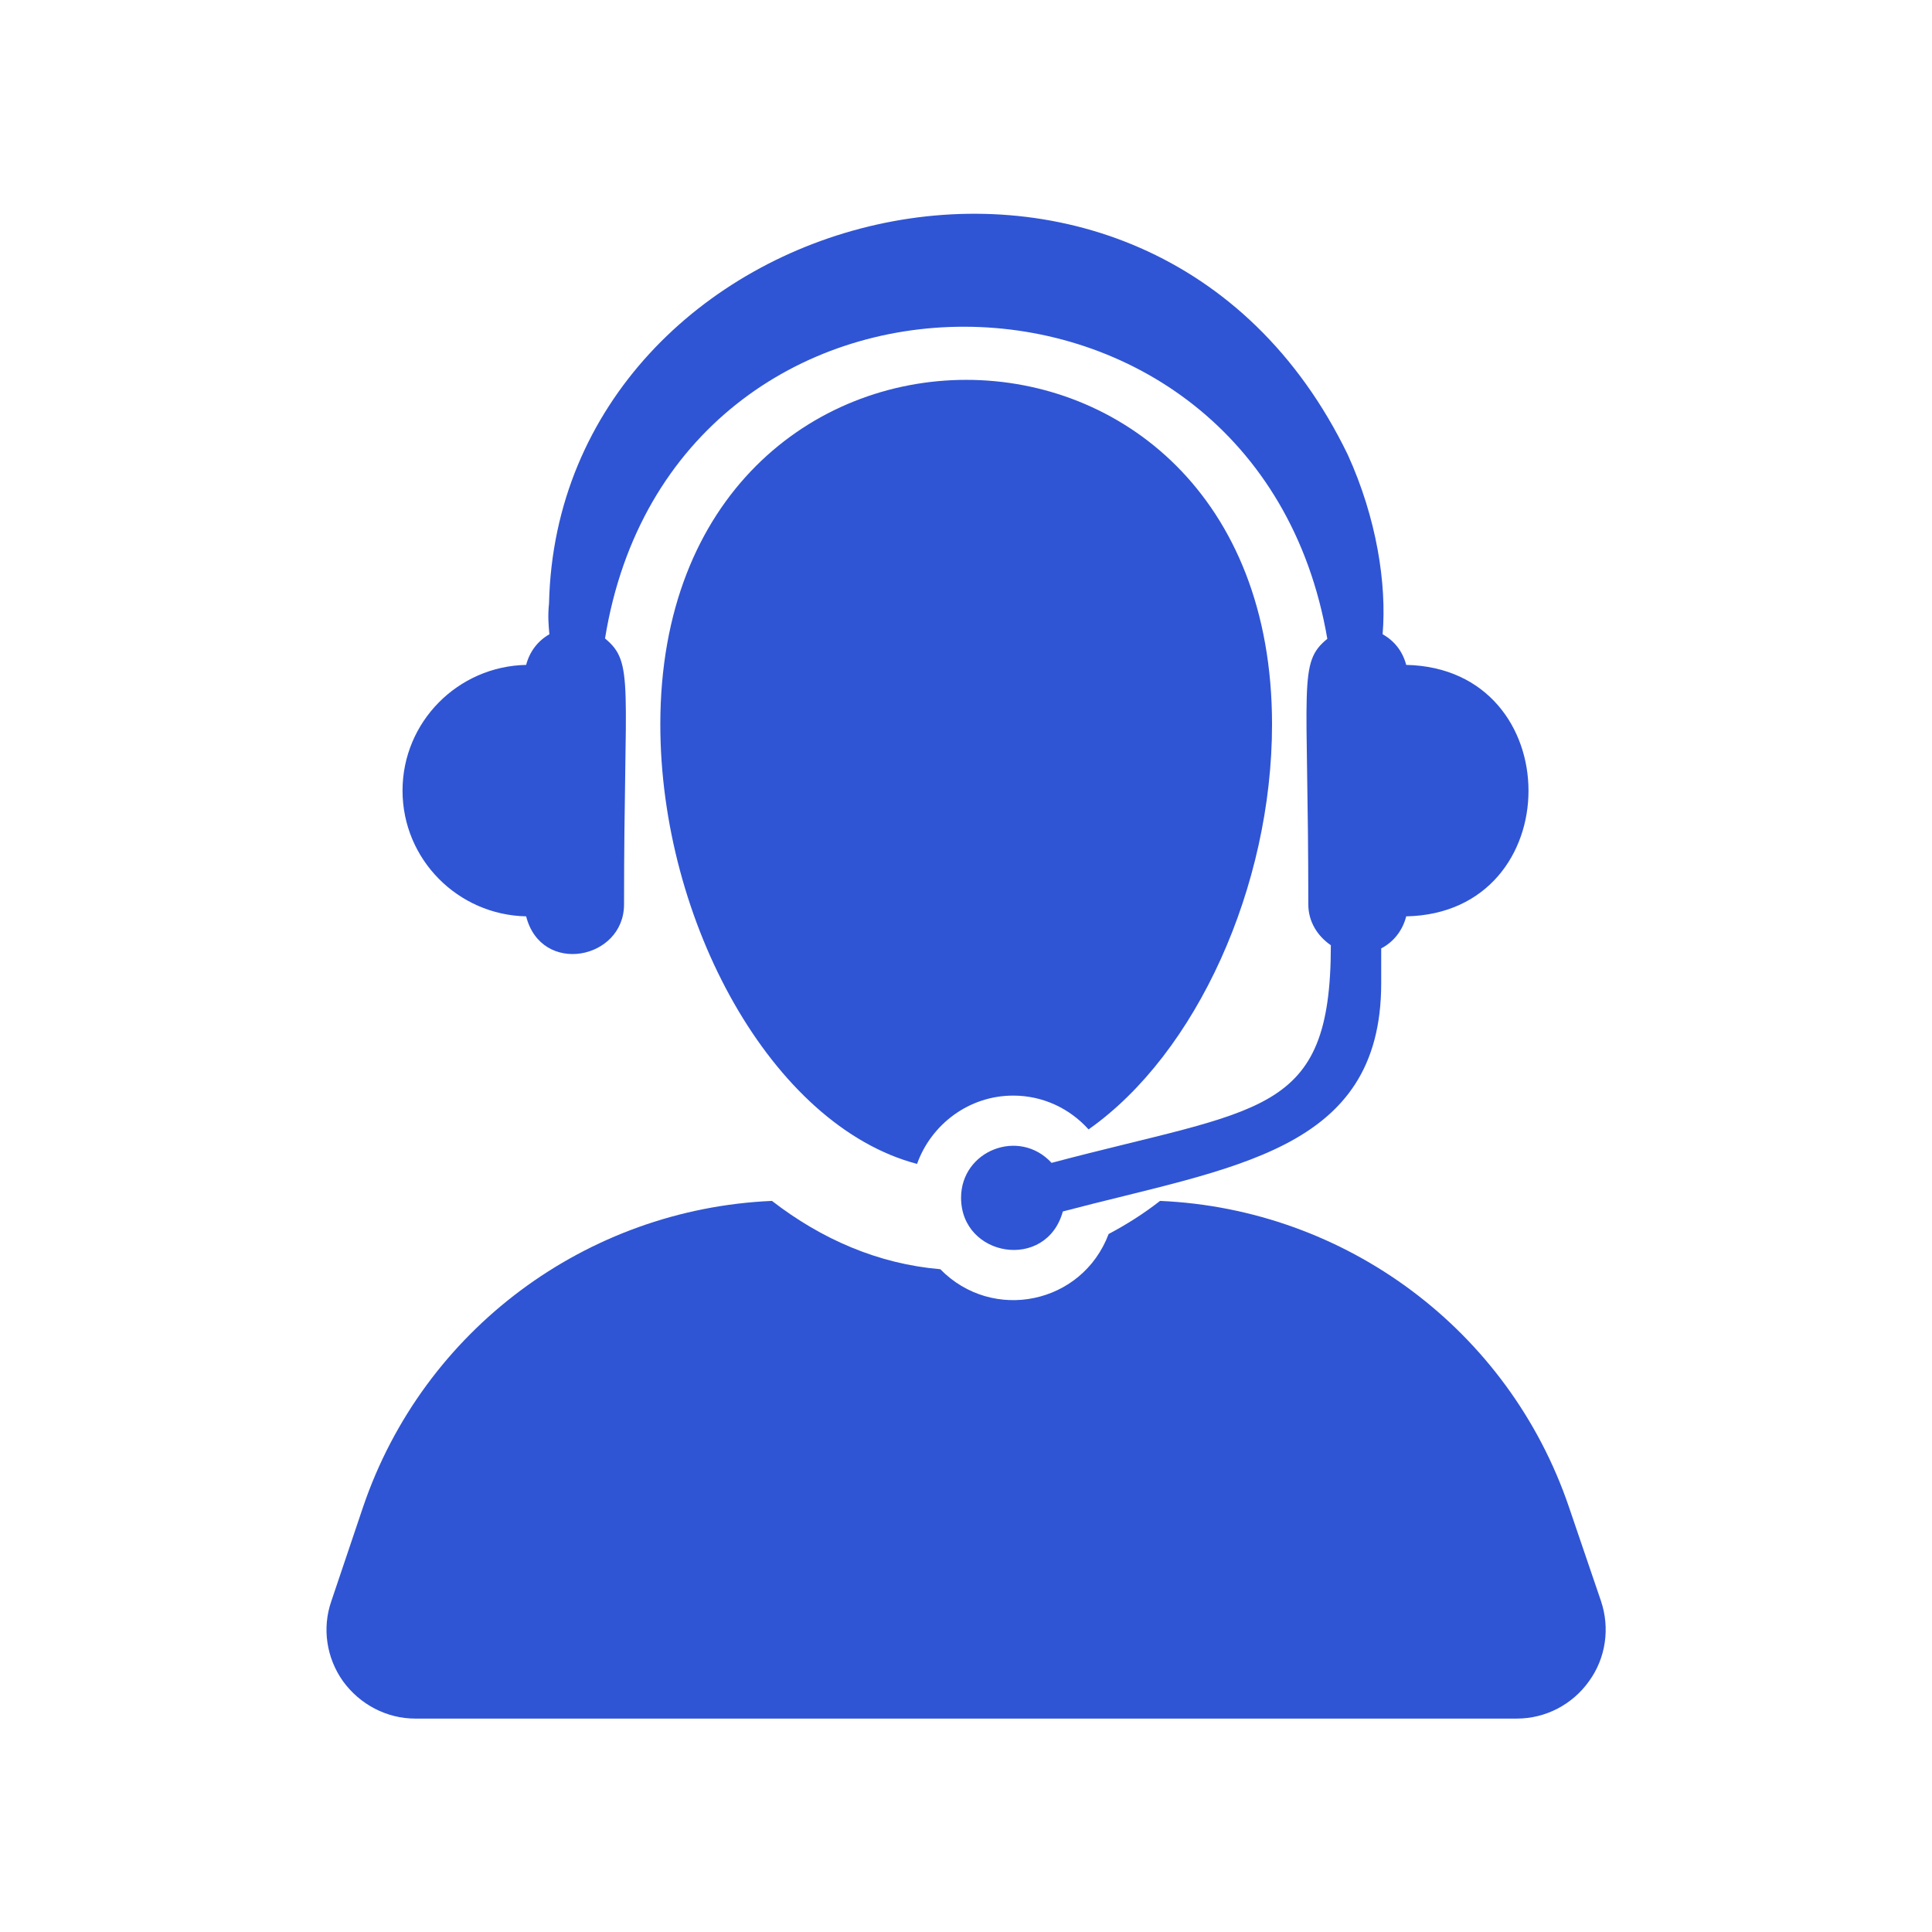 <?xml version="1.0" encoding="UTF-8"?>
<!DOCTYPE svg PUBLIC "-//W3C//DTD SVG 1.1//EN" "http://www.w3.org/Graphics/SVG/1.1/DTD/svg11.dtd">
<!-- Creator: CorelDRAW -->
<svg xmlns="http://www.w3.org/2000/svg" xml:space="preserve" width="100px" height="100px" version="1.1" style="shape-rendering:geometricPrecision; text-rendering:geometricPrecision; image-rendering:optimizeQuality; fill-rule:evenodd; clip-rule:evenodd"
viewBox="0 0 54.86 54.86"
 xmlns:xlink="http://www.w3.org/1999/xlink"
 xmlns:xodm="http://www.corel.com/coreldraw/odm/2003">
 <defs>
  <style type="text/css">
   <![CDATA[
    .fil0 {fill:none}
    .fil1 {fill:#2F55D4;fill-rule:nonzero}
   ]]>
  </style>
 </defs>
 <g id="Layer_x0020_1">
  <g id="_2023718057360">
   <g>
    <rect class="fil0" width="54.86" height="54.86"/>
   </g>
   <g>
    <g>
     <path class="fil1" d="M45.46 45.46l-0.91 -2.67c-1.71,-5.03 -6.34,-8.46 -11.61,-8.69 -0.46,0.36 -0.95,0.67 -1.46,0.94 -0.75,1.99 -3.29,2.52 -4.78,1 -1.76,-0.15 -3.37,-0.85 -4.78,-1.94 -5.27,0.23 -9.9,3.66 -11.61,8.69l-0.9 2.67c-0.27,0.77 -0.14,1.62 0.33,2.28 0.48,0.66 1.24,1.06 2.05,1.06l31.28 0c0.82,0 1.58,-0.4 2.05,-1.06 0.48,-0.66 0.6,-1.51 0.34,-2.28z"/>
     <path class="fil1" d="M30.91 32.07c3.07,-2.16 5.21,-6.91 5.21,-11.5 0,-13.05 -17.37,-13.04 -17.37,0 0,5.58 3.16,11.39 7.29,12.48 0.4,-1.12 1.47,-1.94 2.73,-1.94 0.85,0 1.61,0.37 2.14,0.96z"/>
     <path class="fil1" d="M14.94 26.02c0.43,1.69 2.78,1.23 2.78,-0.34 0,-6.28 0.3,-6.86 -0.54,-7.55 1.92,-11.85 18.49,-11.76 20.51,0.01 -0.84,0.68 -0.54,1.26 -0.54,7.54 0,0.49 0.26,0.9 0.64,1.16 0,4.88 -1.98,4.6 -7.93,6.18 -0.92,-1 -2.57,-0.35 -2.57,0.99 0,1.69 2.42,2.09 2.89,0.39 4.81,-1.27 9.04,-1.68 9.04,-6.48l0 -0.99c0.35,-0.18 0.61,-0.51 0.71,-0.91 4.63,-0.09 4.63,-7.04 0,-7.14 -0.1,-0.38 -0.33,-0.68 -0.67,-0.87 0.12,-1.43 -0.17,-3.3 -0.99,-5.1 -5.67,-11.7 -22.42,-7.13 -22.68,4.22 -0.04,0.38 -0.01,0.65 0.01,0.88 -0.33,0.19 -0.56,0.49 -0.66,0.87 -1.94,0.04 -3.51,1.62 -3.51,3.57 0,1.95 1.57,3.53 3.51,3.57z"/>
    </g>
   </g>
  </g>
 </g>
</svg>
